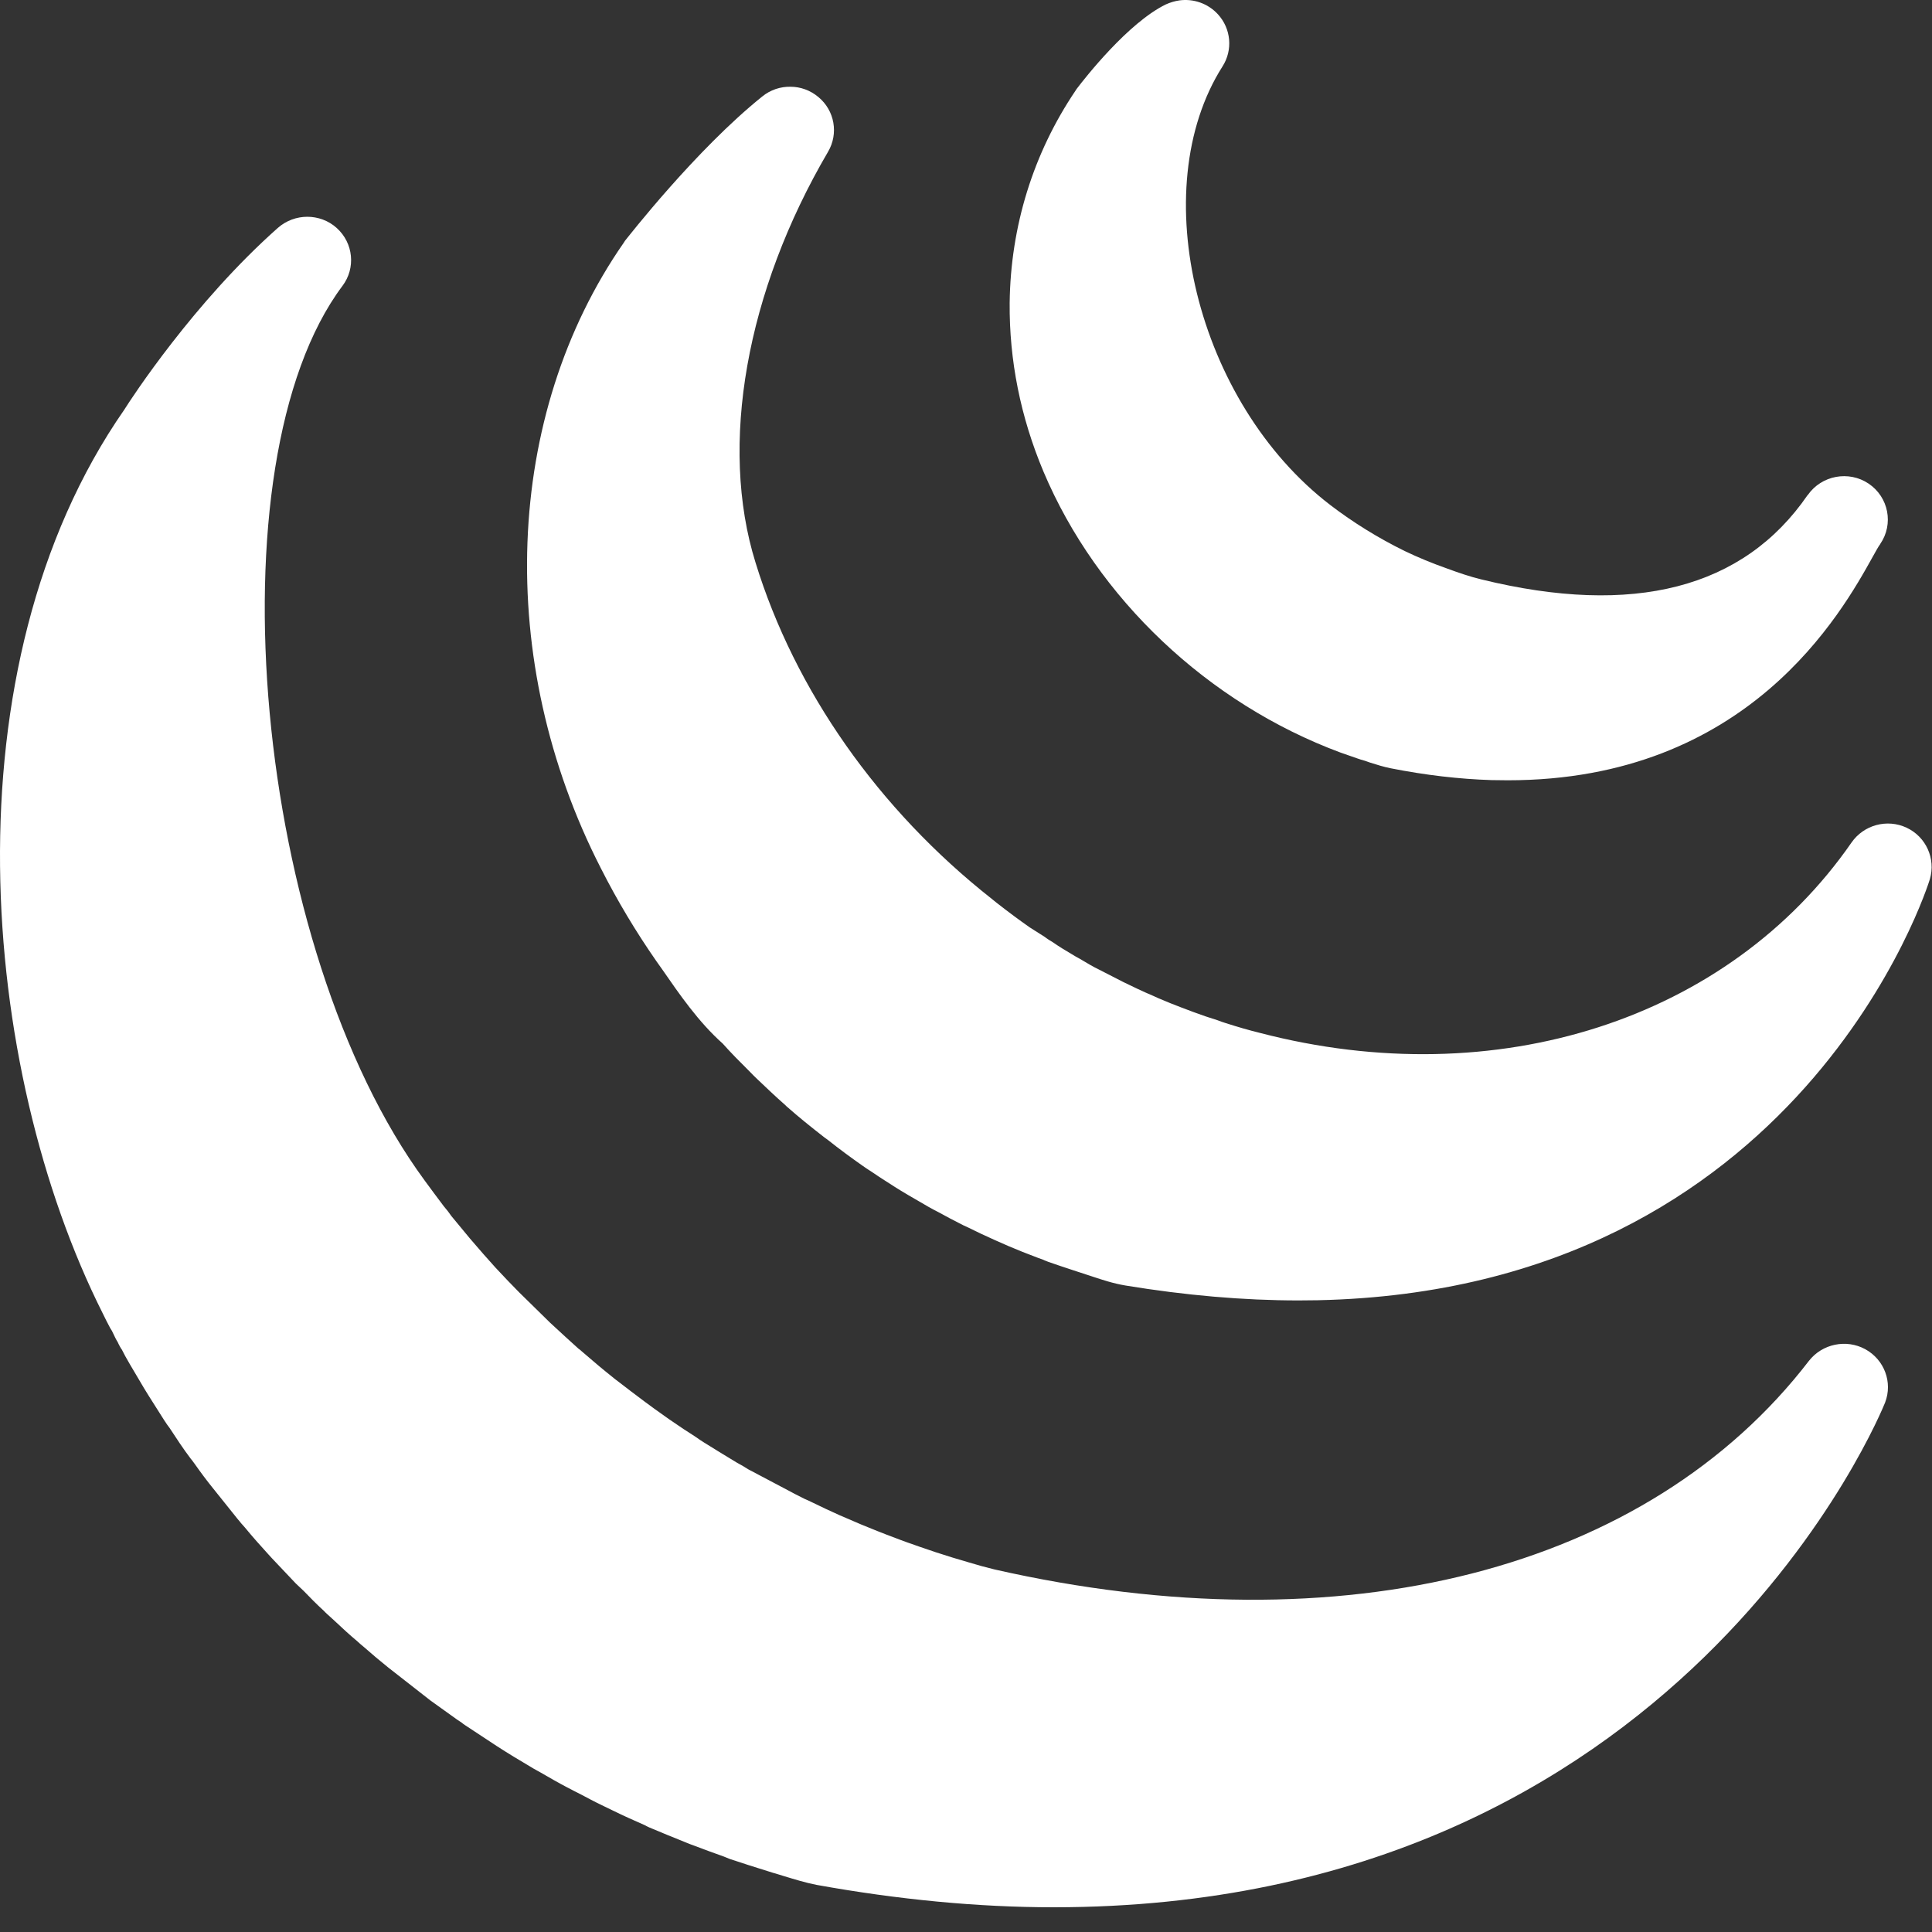 <svg width="40" height="40" viewBox="0 0 40 40" fill="none" xmlns="http://www.w3.org/2000/svg">
<rect x="0" y="0" width="40" height="40" fill="#333333" stroke="none"/>
<path d="M24.42 0.008C24.324 0.022 24.228 0.05 24.136 0.092C23.355 0.474 22.467 1.61 22.296 1.834C22.286 1.848 22.275 1.862 22.268 1.876C21.391 3.174 20.922 4.691 20.904 6.272C20.894 7.457 21.128 8.632 21.604 9.764C22.712 12.39 25.013 14.563 27.751 15.58C27.843 15.611 27.932 15.643 28.092 15.699C28.106 15.706 28.241 15.748 28.262 15.752L28.361 15.787C28.504 15.832 28.649 15.878 28.791 15.906C29.512 16.049 30.215 16.13 30.876 16.151C30.989 16.151 31.103 16.155 31.217 16.155C36.199 16.155 38.13 12.684 38.773 11.527C38.837 11.415 38.883 11.324 38.926 11.268C38.926 11.264 38.926 11.264 38.929 11.261C39.21 10.851 39.103 10.293 38.688 10.013C38.276 9.736 37.711 9.841 37.427 10.251H37.424C36.096 12.183 33.823 12.768 30.673 11.997C30.439 11.941 30.183 11.853 29.956 11.769C29.658 11.664 29.359 11.541 29.082 11.408C28.532 11.138 28.014 10.816 27.545 10.458C24.775 8.337 23.692 3.924 25.311 1.375C25.528 1.035 25.489 0.593 25.215 0.295C25.009 0.071 24.711 -0.031 24.42 0.008ZM16.366 1.796C16.16 1.792 15.951 1.859 15.78 1.999C14.406 3.103 13 4.912 12.939 4.986C12.932 5 12.925 5.01 12.915 5.024C10.429 8.597 10.241 13.68 12.439 17.974C12.783 18.654 13.174 19.303 13.589 19.899L13.713 20.074C14.065 20.582 14.459 21.157 14.963 21.606C15.137 21.802 15.326 21.991 15.51 22.174L15.599 22.265L15.674 22.338C15.862 22.517 16.054 22.7 16.253 22.875H16.256C16.27 22.896 16.291 22.91 16.309 22.927C16.533 23.124 16.76 23.309 17.062 23.544L17.144 23.604C17.378 23.79 17.616 23.965 17.861 24.137C17.886 24.154 17.911 24.172 17.936 24.189C18.021 24.245 18.106 24.298 18.191 24.358L18.277 24.414L18.376 24.477C18.557 24.596 18.735 24.705 18.987 24.849C19.15 24.947 19.324 25.045 19.438 25.101C19.488 25.129 19.541 25.157 19.665 25.224L19.942 25.367C19.956 25.374 20.02 25.402 20.034 25.409C20.215 25.5 20.404 25.588 20.592 25.672L20.88 25.799C21.068 25.879 21.259 25.956 21.494 26.044L21.6 26.082C21.607 26.089 21.696 26.121 21.703 26.125C21.874 26.184 22.048 26.244 22.222 26.3L22.619 26.43C22.818 26.496 23.049 26.573 23.301 26.615C24.541 26.819 25.744 26.924 26.884 26.924C27.019 26.924 27.154 26.92 27.286 26.92C37.321 26.703 39.931 18.286 39.956 18.202C40.08 17.778 39.878 17.326 39.473 17.136C39.068 16.947 38.585 17.08 38.333 17.445C35.79 21.111 30.982 22.661 26.085 21.385C25.858 21.329 25.638 21.266 25.364 21.178C25.318 21.164 25.279 21.15 25.205 21.122C25.045 21.073 24.889 21.02 24.711 20.954L24.459 20.859C24.313 20.803 24.168 20.747 23.99 20.67L23.873 20.617C23.656 20.526 23.447 20.424 23.259 20.333L22.74 20.067C22.623 20.011 22.52 19.948 22.36 19.853L22.271 19.804L22.183 19.751C22.051 19.674 21.92 19.594 21.799 19.509L21.714 19.457C21.707 19.453 21.636 19.404 21.629 19.397C21.522 19.331 21.419 19.264 21.32 19.201C21.1 19.047 20.883 18.886 20.631 18.689L20.532 18.609C18.188 16.761 16.455 14.293 15.642 11.646C14.885 9.217 15.446 6.038 17.144 3.142C17.364 2.767 17.282 2.29 16.945 2.01C16.778 1.869 16.572 1.796 16.366 1.796ZM6.363 4.488C6.146 4.488 5.926 4.565 5.752 4.719C4.016 6.258 2.716 8.253 2.574 8.481C-1.141 13.82 -0.423 22.118 2.126 27.19C2.176 27.295 2.229 27.397 2.283 27.499L2.318 27.555C2.364 27.656 2.418 27.762 2.435 27.783C2.464 27.849 2.506 27.923 2.524 27.944C2.567 28.032 2.609 28.109 2.687 28.242L2.979 28.736C3.021 28.803 3.064 28.873 3.078 28.897C3.135 28.988 3.195 29.083 3.256 29.178L3.398 29.402C3.44 29.469 3.483 29.528 3.511 29.564C3.653 29.781 3.795 29.998 3.952 30.205C3.959 30.215 3.966 30.223 3.973 30.23L4.03 30.307C4.158 30.489 4.289 30.664 4.406 30.808L4.925 31.456C4.932 31.463 4.989 31.53 4.992 31.537L5.067 31.621C5.223 31.811 5.39 32 5.557 32.182C5.582 32.21 5.606 32.235 5.631 32.263C5.791 32.434 5.954 32.606 6.125 32.785L6.288 32.939C6.423 33.08 6.558 33.216 6.7 33.346C6.7 33.349 6.768 33.413 6.768 33.413L6.91 33.542C7.08 33.703 7.258 33.865 7.393 33.977C7.4 33.987 7.528 34.096 7.538 34.103C7.705 34.25 7.872 34.391 8.042 34.527L8.912 35.207C9.058 35.313 9.207 35.418 9.378 35.541C9.434 35.583 9.495 35.625 9.555 35.663C9.58 35.684 9.608 35.705 9.626 35.716L10.28 36.147C10.518 36.301 10.755 36.445 11.047 36.617L11.203 36.704C11.384 36.809 11.569 36.915 11.743 37.006C11.846 37.062 11.949 37.111 12.037 37.157C12.162 37.223 12.297 37.297 12.502 37.395C12.52 37.405 12.666 37.475 12.684 37.483C12.89 37.584 13.099 37.679 13.362 37.794C13.362 37.798 13.447 37.837 13.447 37.837C13.689 37.938 13.923 38.036 14.232 38.159C14.282 38.18 14.331 38.198 14.342 38.201C14.562 38.285 14.793 38.37 14.981 38.436C14.999 38.443 15.095 38.482 15.113 38.489C15.365 38.573 15.613 38.653 15.933 38.752C15.986 38.769 16.043 38.787 16.05 38.787L16.231 38.843C16.451 38.909 16.672 38.979 16.909 39.025C18.6 39.33 20.251 39.488 21.813 39.488H21.817C34.839 39.488 38.986 29.143 39.029 29.038C39.189 28.62 39.015 28.151 38.617 27.933C38.226 27.72 37.729 27.821 37.452 28.175C34.111 32.519 27.808 34.131 20.592 32.494C20.418 32.452 20.24 32.403 20.066 32.35L19.725 32.249C19.495 32.179 19.264 32.102 19.04 32.024C19.037 32.024 18.933 31.986 18.933 31.986C18.735 31.919 18.536 31.842 18.362 31.776L18.163 31.698C17.943 31.611 17.723 31.52 17.509 31.425L17.385 31.372C17.194 31.285 17.009 31.201 16.824 31.109C16.81 31.102 16.664 31.032 16.65 31.029C16.522 30.966 16.395 30.899 16.231 30.811L15.489 30.419C15.414 30.37 15.336 30.324 15.262 30.286C15.038 30.149 14.807 30.012 14.58 29.868C14.527 29.837 14.48 29.802 14.392 29.742C14.236 29.644 14.083 29.542 13.859 29.388L13.77 29.325C13.618 29.22 13.468 29.108 13.344 29.017C13.266 28.96 13.188 28.897 13.06 28.803C12.946 28.715 12.833 28.631 12.726 28.547L12.527 28.386C12.361 28.252 12.204 28.112 12.041 27.975C12.02 27.954 12.002 27.94 11.977 27.923C11.796 27.758 11.611 27.593 11.391 27.387L10.748 26.756C10.592 26.598 10.436 26.436 10.258 26.244C10.095 26.065 9.939 25.886 9.729 25.641L9.346 25.178C9.3 25.111 9.25 25.045 9.189 24.975C9.058 24.799 8.927 24.628 8.795 24.445C5.258 19.636 4.335 9.596 7.091 5.918C7.368 5.55 7.318 5.031 6.97 4.719C6.8 4.565 6.579 4.488 6.363 4.488Z" fill="white"/>
</svg>
